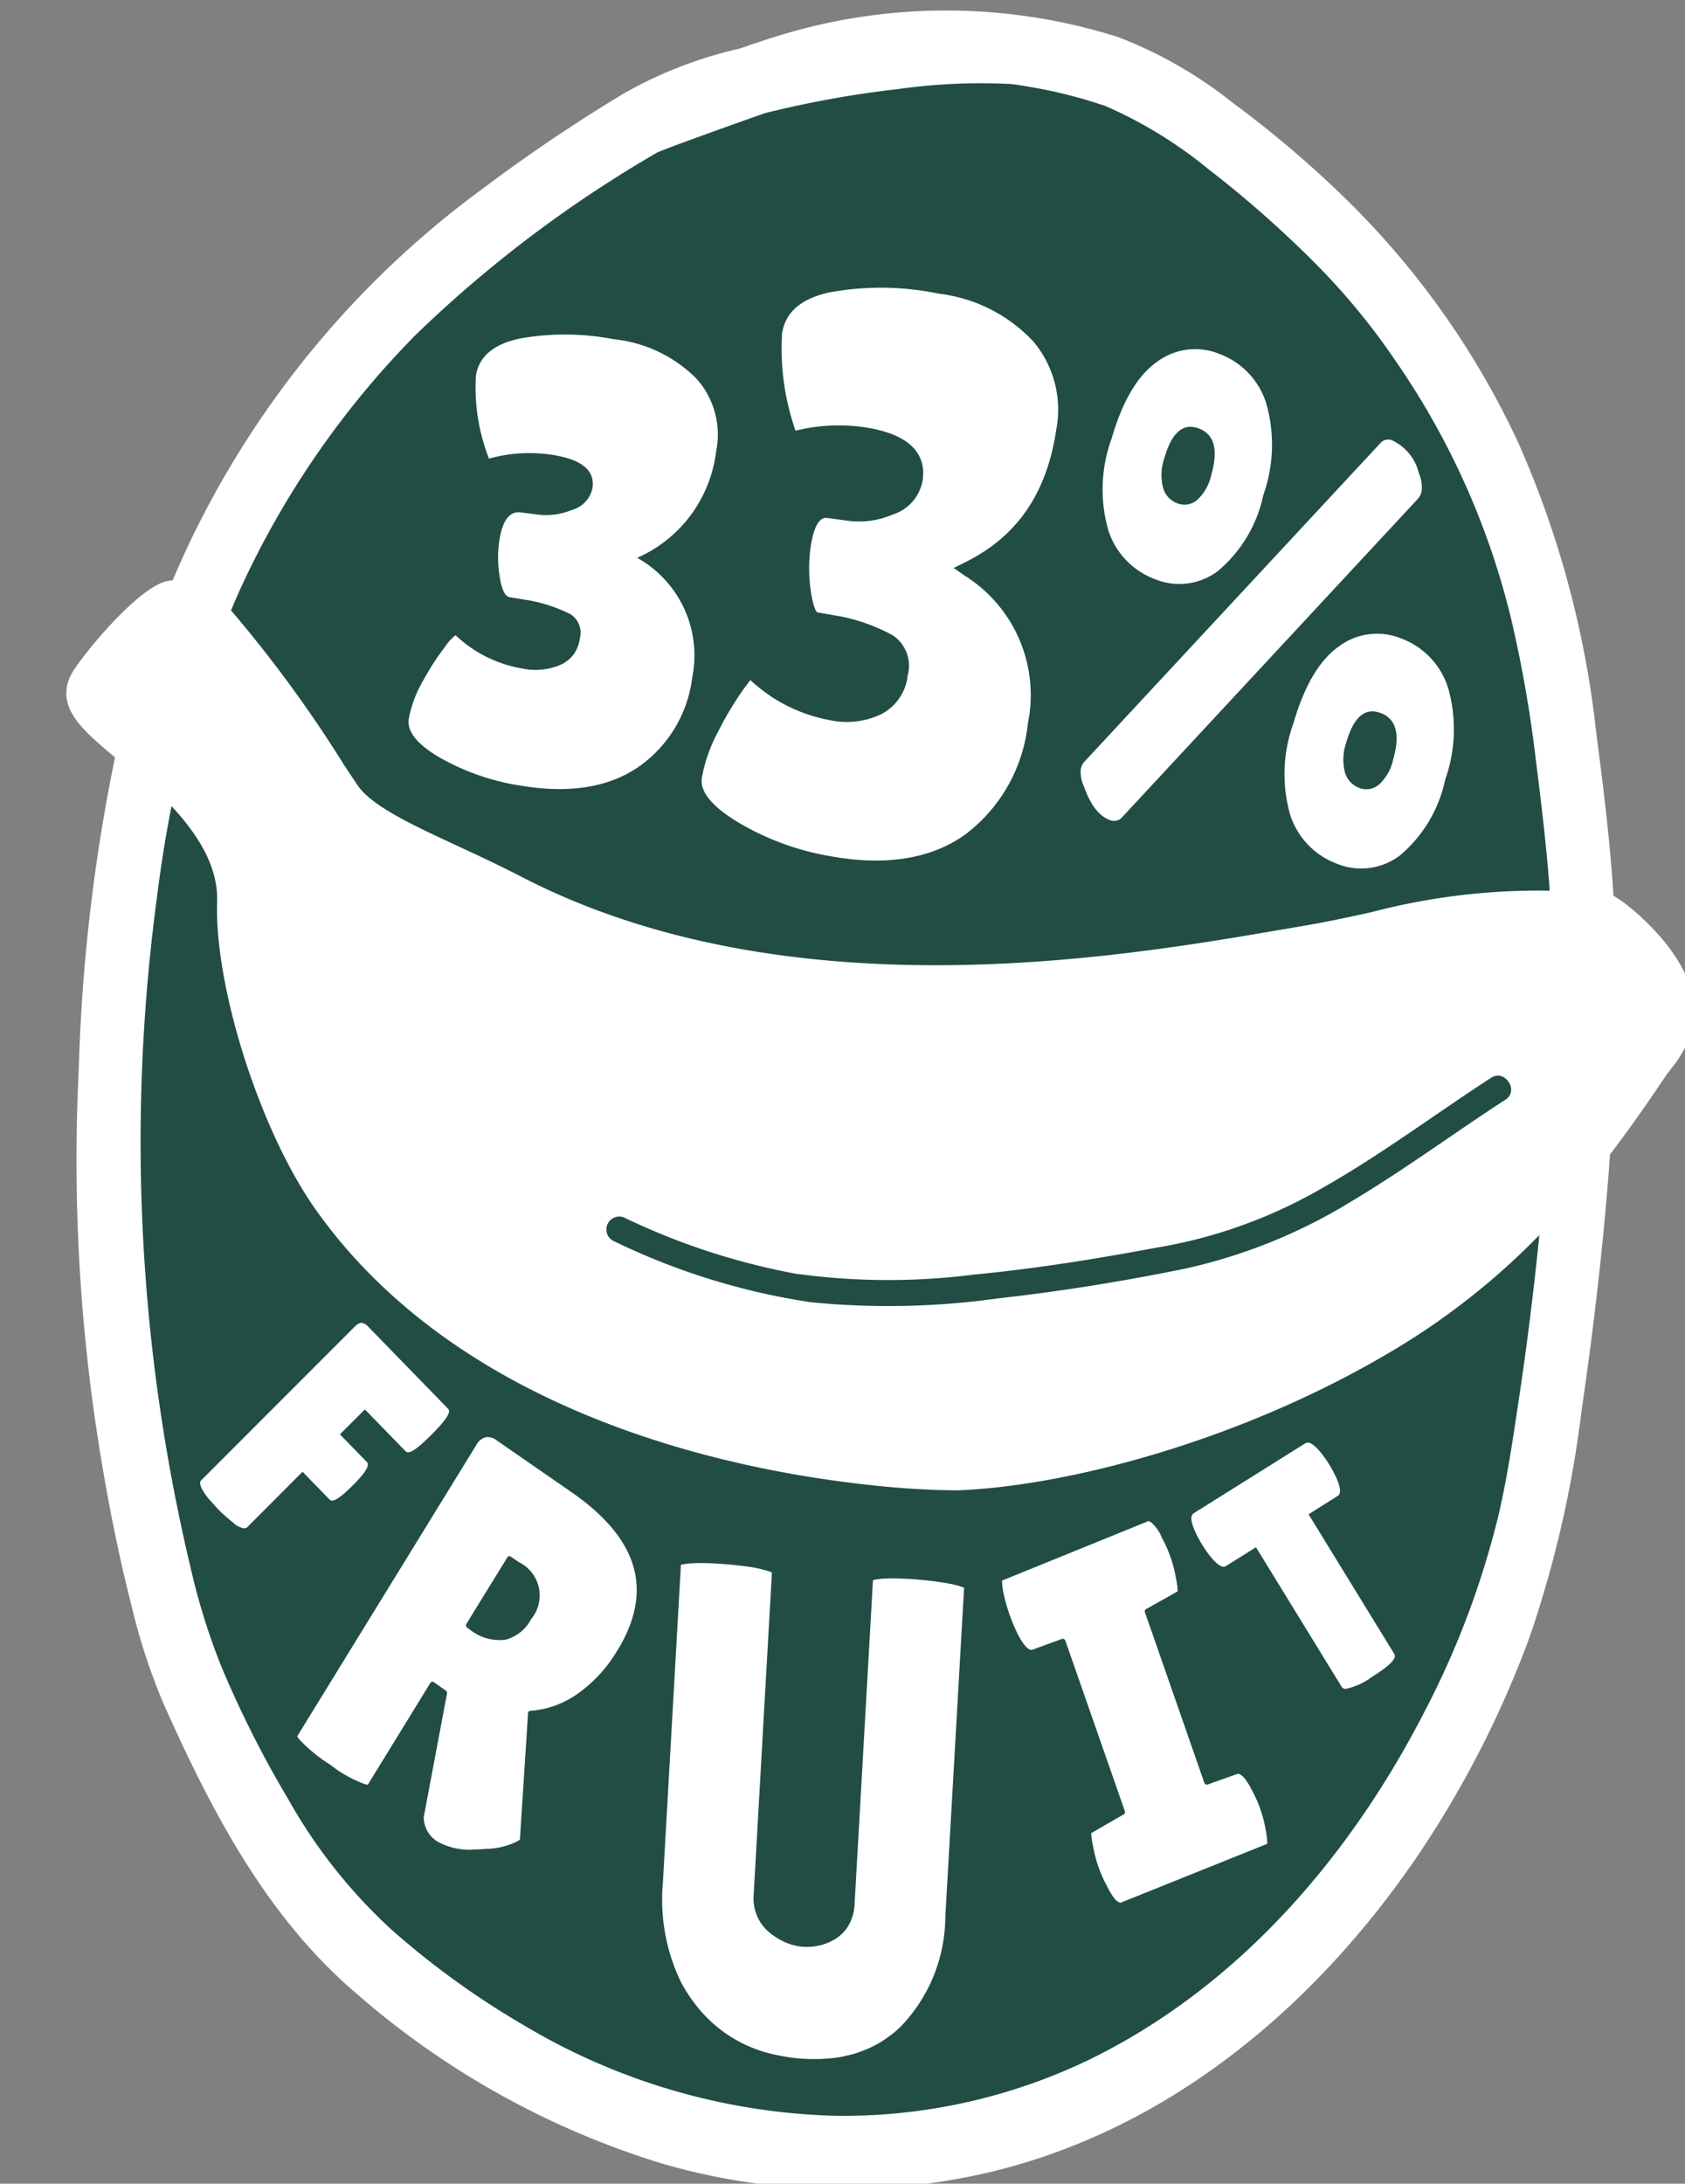<svg xmlns="http://www.w3.org/2000/svg" xmlns:xlink="http://www.w3.org/1999/xlink" width="104.43" height="135.28" viewBox="0 0 104.43 135.28">
  <rect x="0" y="0" width="104.43" height="135.28" fill="#808080" stroke="none"/>
  <defs>
    <clipPath id="clip-Fruit_LPS">
      <rect width="104.43" height="135.28"/>
    </clipPath>
  </defs>
  <g id="Fruit_LPS" data-name="Fruit – LPS" clip-path="url(#clip-Fruit_LPS)">
    <g id="Group_5319" data-name="Group 5319" transform="translate(-43.997 -55.318) rotate(9)">
      <g id="Group_5317" data-name="Group 5317" transform="translate(62.851 38.753)">
        <g id="Group_5316" data-name="Group 5316">
          <path id="Path_24633" data-name="Path 24633" d="M160.287,87.253a6.819,6.819,0,0,0-.731-.332c-.729-3.258-1.65-6.483-2.6-9.681a60.489,60.489,0,0,0-7.582-17.061A51.4,51.4,0,0,0,136.589,47a66.322,66.322,0,0,0-7.951-4.867A26.838,26.838,0,0,0,120.9,39.18a35.337,35.337,0,0,0-21.4,3.519c-.526.261-1.047.54-1.568.819-.036.01-.066.038-.1.048a26.368,26.368,0,0,0-6.614,3.845,101.831,101.831,0,0,0-7.6,7.074,58.3,58.3,0,0,0-15.316,27.1,2.988,2.988,0,0,0-.34.109c-1.8.7-4.7,5.736-4.989,6.733-.607,2.086,1.3,3.229,3.516,4.553a111.206,111.206,0,0,0,.8,19.407,112.842,112.842,0,0,0,5,23.2c1.023,3.107,2.16,6.2,3.471,9.233a37.543,37.543,0,0,0,2.915,5.663c3.866,5.923,8.265,11.944,14.556,15.785a51.843,51.843,0,0,0,20.446,7.46,40.047,40.047,0,0,0,20.1-2.672c10.719-4.431,18.342-13.479,23.038-23.373a63.034,63.034,0,0,0,4.779-14.532,68.522,68.522,0,0,0,1-14.372c-.063-5.337-.285-10.675-.742-16,.942-1.743,1.79-3.485,2.582-5.2.115-.25.228-.456.332-.647a6.836,6.836,0,0,0,.86-2.31C166.315,90.569,160.9,87.58,160.287,87.253Z" transform="translate(-62.851 -38.753)" fill="#fff"/>
          <g id="Group_5315" data-name="Group 5315" transform="translate(7.514 4.323)">
            <path id="Path_24634" data-name="Path 24634" d="M129.125,159.947a51.939,51.939,0,0,1-5.547.523c-8.674.418-25.574-.408-36.4-11.479-4.15-4.243-8.369-12.615-9.03-17.914-.269-2.16-1.865-3.937-3.712-5.383q-.107,2.792-.012,5.587a113.8,113.8,0,0,0,8.582,40.882,40.556,40.556,0,0,0,2.836,5.724A65.348,65.348,0,0,0,91.2,185.32a32.586,32.586,0,0,0,7.575,6.977,51.392,51.392,0,0,0,9.008,4.563,39.655,39.655,0,0,0,19.982,2.532,35.091,35.091,0,0,0,15.269-6.089c8.4-5.995,13.839-15.056,16.91-24.453a53.525,53.525,0,0,0,2.595-12.693c.177-2.455.137-4.93.118-7.392-.029-3.295-.139-6.607-.327-9.918,0-.055-.007-.111-.01-.167a44.281,44.281,0,0,1-7.566,8.249C146.2,154.153,135.717,158.672,129.125,159.947Zm-43.06,9.123a.266.266,0,0,1-.173.107,1.232,1.232,0,0,1-.735-.237,10.841,10.841,0,0,1-1.069-.683l-.736-.6c-.521-.5-.7-.819-.563-1.007L90.7,155.76c.14-.194.275-.292.4-.293a.694.694,0,0,1,.414.166l5.694,4.255c.151.112.2.413-.769,1.748-.81,1.116-1.107,1.279-1.266,1.3a.2.2,0,0,1-.155-.036l-2.9-2.166L90.832,162.5l1.918,1.433c.224.168.027.651-.639,1.567-.687.947-.963,1.1-1.109,1.13l-.01,0a.2.2,0,0,1-.155-.035l-1.932-1.444Zm23.83,3.99a8.674,8.674,0,0,1-2,3.009,5.756,5.756,0,0,1-2.746,1.507.138.138,0,0,0-.1.154l.727,7.828-.114.1a4.36,4.36,0,0,1-1.845.783q-.336.085-.649.141a4.092,4.092,0,0,1-2.409-.109,1.784,1.784,0,0,1-1.088-1.356l.226-7.8a.179.179,0,0,0-.1-.165l-.822-.4a.166.166,0,0,0-.095-.012.151.151,0,0,0-.1.085l-2.849,6.849-.217-.018a7.887,7.887,0,0,1-2.281-.85,9.466,9.466,0,0,1-2.155-1.268l-.139-.141.078-.184,8.054-19.353a.973.973,0,0,1,.514-.6.907.907,0,0,1,.706.091l5.071,2.439C110.15,166.005,111.573,169.036,109.9,173.06Zm22.67,13.093a9.877,9.877,0,0,1-1.591,7.039l0,.005a7.26,7.26,0,0,1-.486.6c-.056.063-.117.12-.175.18-.121.125-.243.248-.372.362-.071.064-.145.124-.219.184q-.188.154-.386.293c-.079.055-.158.111-.241.163-.141.09-.286.174-.435.255-.08.043-.157.088-.239.128-.182.09-.373.171-.567.248-.053.021-.1.046-.158.066q-.377.139-.783.246c-.07.018-.144.031-.215.048-.164.038-.326.08-.5.111-.033.007-.07.008-.1.014-.354.061-.718.111-1.1.14h0a11.012,11.012,0,0,1-1.365.01,8.377,8.377,0,0,1-5.424-2.224,9.064,9.064,0,0,1-1.259-1.406,11.747,11.747,0,0,1-2.006-5.837l-1.975-19.6c.034-.016.077-.033.128-.052l.056-.019.128-.042.092-.025c.049-.013.1-.027.156-.04l.129-.029.194-.04.061-.012c.041-.008.09-.015.134-.022l.158-.026c.08-.013.168-.025.257-.037l.181-.024c.1-.013.215-.025.328-.037l.191-.02c.169-.016.351-.032.545-.046l.059-.005c.354-.026.656-.04.933-.05a8.24,8.24,0,0,1,1.785.078c.051.01.095.021.13.031l1.287,12.766.725,7.191a2.731,2.731,0,0,0,1.324,2.1,4.068,4.068,0,0,0,.86.383,3.442,3.442,0,0,0,1.307.168,3.544,3.544,0,0,0,.47-.072c.059-.012.116-.028.173-.044.1-.028.207-.061.306-.1.056-.022.112-.043.167-.067a3.3,3.3,0,0,0,.3-.154c.046-.027.093-.051.138-.08a3.506,3.506,0,0,0,.4-.3,2.416,2.416,0,0,0,.617-.842,2.858,2.858,0,0,0,.2-1.45l-.994-9.87-1.021-10.137c.035-.016.078-.033.128-.052l.056-.019c.039-.014.08-.027.128-.042l.093-.025c.049-.014.1-.027.156-.04l.128-.028.2-.04.061-.013.132-.021.16-.027.252-.036.188-.025c.1-.012.211-.024.321-.036l.2-.021c.169-.016.352-.032.546-.047l.057,0c.376-.028.7-.043.986-.052.113,0,.22-.007.321-.007.266,0,.5,0,.692.008.113.005.213.012.3.021a3.108,3.108,0,0,1,.548.089Zm10.577-2.552-.117-.035c-.205-.059-.5-.354-.858-.854a8.445,8.445,0,0,1-.714-1.1,8.6,8.6,0,0,1-.536-1.233,4.743,4.743,0,0,1-.232-.762l1.795-1.453a.153.153,0,0,0,.053-.212l-5.294-9.858a.16.16,0,0,0-.1-.083.143.143,0,0,0-.115,0l-1.77.983-.106-.019c-.213-.038-.521-.325-.894-.829a10.68,10.68,0,0,1-.7-1.137,10.3,10.3,0,0,1-.554-1.2,4.751,4.751,0,0,1-.224-.779l8.405-5.071.127.045a2.378,2.378,0,0,1,.838.849,7.63,7.63,0,0,1,.714,1.1,7.836,7.836,0,0,1,.537,1.234,4.272,4.272,0,0,1,.237.8l-1.749,1.381a.153.153,0,0,0-.053.212l5.289,9.859a.179.179,0,0,0,.1.085.146.146,0,0,0,.117-.01l1.741-.947c.229-.042.57.241,1.01.842a7.895,7.895,0,0,1,1.25,2.334,4.542,4.542,0,0,1,.228.819Zm13.216-16.267a4.147,4.147,0,0,1-1.473.982.461.461,0,0,1-.109.008.246.246,0,0,1-.175-.085l-6.6-7.712-1.651,1.438c-.189.168-.529.031-1.033-.415a7.508,7.508,0,0,1-.644-.665,7.412,7.412,0,0,1-.558-.74c-.364-.568-.448-.925-.259-1.091l6.159-5.367c.19-.165.529-.029,1.034.416a7.573,7.573,0,0,1,1.2,1.4c.364.568.448.925.258,1.09L150.9,158l6.6,7.714C157.711,165.957,157.348,166.472,156.359,167.334Z" transform="translate(-74.379 -73.353)" fill="#214d45"/>
            <path id="Path_24635" data-name="Path 24635" d="M163.738,79.723a1.2,1.2,0,0,0,1.171-.373,2.891,2.891,0,0,0,.639-1.672q.306-2.429-1.209-2.741t-1.82,2.121a3.217,3.217,0,0,0,.2,1.843A1.432,1.432,0,0,0,163.738,79.723Z" transform="translate(-105.058 -55.665)" fill="#214d45"/>
            <path id="Path_24636" data-name="Path 24636" d="M174.265,131.451c-3.094,2.778-6,5.786-9.255,8.374a30.4,30.4,0,0,1-9.579,5.267c-3.581,1.271-7.2,2.462-10.882,3.41a42.032,42.032,0,0,1-10.984,1.684,42.243,42.243,0,0,1-11.049-1.78.8.8,0,0,0-.454,1.527,42.2,42.2,0,0,0,12.7,1.853,48.719,48.719,0,0,0,11.473-2.058c3.752-1.028,7.468-2.251,11.109-3.613a33.521,33.521,0,0,0,9.642-5.811c2.9-2.421,5.56-5.13,8.373-7.657C176.109,131.973,175.016,130.776,174.265,131.451Z" transform="translate(-90.793 -75.288)" fill="#214d45"/>
            <path id="Path_24637" data-name="Path 24637" d="M116.936,191.362l-.559-.267a.168.168,0,0,0-.091-.016.039.039,0,0,0-.014.005.148.148,0,0,0-.093.083l-1.869,4.48a.181.181,0,0,0,.093.222l.132.064a2.959,2.959,0,0,0,2.318.3,2.528,2.528,0,0,0,1.382-1.521h0a2.291,2.291,0,0,0-1.3-3.352Z" transform="translate(-88.282 -96.123)" fill="#214d45"/>
            <path id="Path_24638" data-name="Path 24638" d="M185.651,98.947q-1.515-.311-1.82,2.121a3.228,3.228,0,0,0,.2,1.843,1.435,1.435,0,0,0,1.021.823,1.2,1.2,0,0,0,1.171-.374,2.9,2.9,0,0,0,.639-1.672Q187.166,99.257,185.651,98.947Z" transform="translate(-112.48 -64.026)" fill="#214d45"/>
            <path id="Path_24639" data-name="Path 24639" d="M86.614,94.674c1.066,1.118,3.78,1.89,6.652,2.708,1.347.383,2.739.78,4.212,1.268,17.616,5.839,37.365-.847,46.857-4.06l1.393-.47c1.377-.461,2.772-1,4.121-1.528a40.883,40.883,0,0,1,10.734-3.054c-.617-2.635-1.356-5.246-2.112-7.839a78.062,78.062,0,0,0-2.878-8.4,47.83,47.83,0,0,0-9.649-14.755,41.89,41.89,0,0,0-5.885-5.183,68.165,68.165,0,0,0-7.367-4.665,27.245,27.245,0,0,0-6.941-2.871,2.76,2.76,0,0,0-.343-.047c-.249-.053-.528-.078-.8-.125-.5-.063-1.026-.122-1.544-.162-.956-.081-1.915-.1-2.868-.1-.136,0-.268.012-.424.014a36.64,36.64,0,0,0-6.822,1.395,63.614,63.614,0,0,0-7.922,2.763c-1.648.88-6.037,3.292-6.238,3.466A76.708,76.708,0,0,0,85.74,66.576a54.974,54.974,0,0,0-8.161,16.932c-.159.553-.3,1.11-.436,1.666A78.759,78.759,0,0,1,85.528,93.5C85.994,94.008,86.369,94.417,86.614,94.674Zm65.778-16.565a9.318,9.318,0,0,1,.714,5.65,8.4,8.4,0,0,1-2.044,5.086,3.97,3.97,0,0,1-3.76,1.109,4.806,4.806,0,0,1-3.322-2.5,9.19,9.19,0,0,1-.71-5.669q.453-3.608,2.034-5.145a3.957,3.957,0,0,1,3.757-1.091A4.78,4.78,0,0,1,152.391,78.109ZM129.379,66.135q.453-3.607,2.035-5.144A3.955,3.955,0,0,1,135.17,59.9a4.781,4.781,0,0,1,3.332,2.562,9.318,9.318,0,0,1,.713,5.65,8.388,8.388,0,0,1-2.044,5.086,3.969,3.969,0,0,1-3.759,1.11,4.806,4.806,0,0,1-3.323-2.5A9.184,9.184,0,0,1,129.379,66.135ZM130.7,86.7a.937.937,0,0,1,.136-.525l15.095-22.459a.679.679,0,0,1,.587-.22,3.026,3.026,0,0,1,2.006,1.764,2.223,2.223,0,0,1,.342,1.012.976.976,0,0,1-.137.544L133.635,89.278a.684.684,0,0,1-.587.22q-1.1-.175-1.975-1.8A2.108,2.108,0,0,1,130.7,86.7ZM89.075,90.073a7.383,7.383,0,0,1,.517-2.488,15.842,15.842,0,0,1,.987-2.23,3.262,3.262,0,0,1,.547-.841,7.928,7.928,0,0,0,4.407,1.392,3.955,3.955,0,0,0,2.337-.617,2.018,2.018,0,0,0,.894-1.74,1.358,1.358,0,0,0-.808-1.435,9.56,9.56,0,0,0-2.586-.443l-1.3-.006q-.435,0-.809-1.161a7.186,7.186,0,0,1-.37-2.255q.009-1.843,1.021-1.878l1.049-.035a4.131,4.131,0,0,0,2.047-.6A1.78,1.78,0,0,0,98.082,74.2q.007-1.646-2.706-1.659a9.292,9.292,0,0,0-3.911.845,12.01,12.01,0,0,1-1.606-4.966q.009-1.783,2.309-2.675a15.916,15.916,0,0,1,5.775-.876,8.454,8.454,0,0,1,5.419,1.592,5.189,5.189,0,0,1,1.935,4.283,8.283,8.283,0,0,1-3.8,7.275,6.924,6.924,0,0,1,4.528,6.8,7.9,7.9,0,0,1-2.451,6.007q-2.434,2.283-6.957,2.263a14.742,14.742,0,0,1-5.2-.906Q89.069,91.288,89.075,90.073Z" transform="translate(-75.342 -45.386)" fill="#214d45"/>
          </g>
        </g>
      </g>
      <g id="Group_5318" data-name="Group 5318" transform="translate(102.609 56.619)">
        <path id="Path_24640" data-name="Path 24640" d="M137.976,83.167l-.743-.36.673-.478c2.9-2.062,4.3-4.985,4.265-8.937a6.561,6.561,0,0,0-2.238-5.2,9.549,9.549,0,0,0-6.262-2.024,17.584,17.584,0,0,0-6.773,1.005c-1.654.667-2.452,1.637-2.441,2.962a15.4,15.4,0,0,0,1.766,5.806,11.065,11.065,0,0,1,4.485-.878c3.1.056,3.767,1.483,3.777,2.672a2.7,2.7,0,0,1-1.513,2.4,5.241,5.241,0,0,1-2.723.809L129,80.975c-.613.014-.733,1.051-.726,1.917a9.513,9.513,0,0,0,.46,2.778c.327,1.043.572,1.176.575,1.177l1.537.021a11.432,11.432,0,0,1,3.314.652,2.269,2.269,0,0,1,1.3,2.312,3.066,3.066,0,0,1-1.25,2.63,4.977,4.977,0,0,1-3.114.856,9.756,9.756,0,0,1-5.217-1.68c-.079.139-.188.34-.336.626a20.344,20.344,0,0,0-1.128,2.8,9.551,9.551,0,0,0-.561,3.047c.007.828.869,1.607,2.563,2.313a16.6,16.6,0,0,0,6.125,1.215c3.474.068,6.185-.836,8.016-2.669a9.9,9.9,0,0,0,2.723-7.373A8.724,8.724,0,0,0,137.976,83.167Z" transform="translate(-123.852 -66.165)" fill="#fff"/>
      </g>
    </g>
  </g>
</svg>
